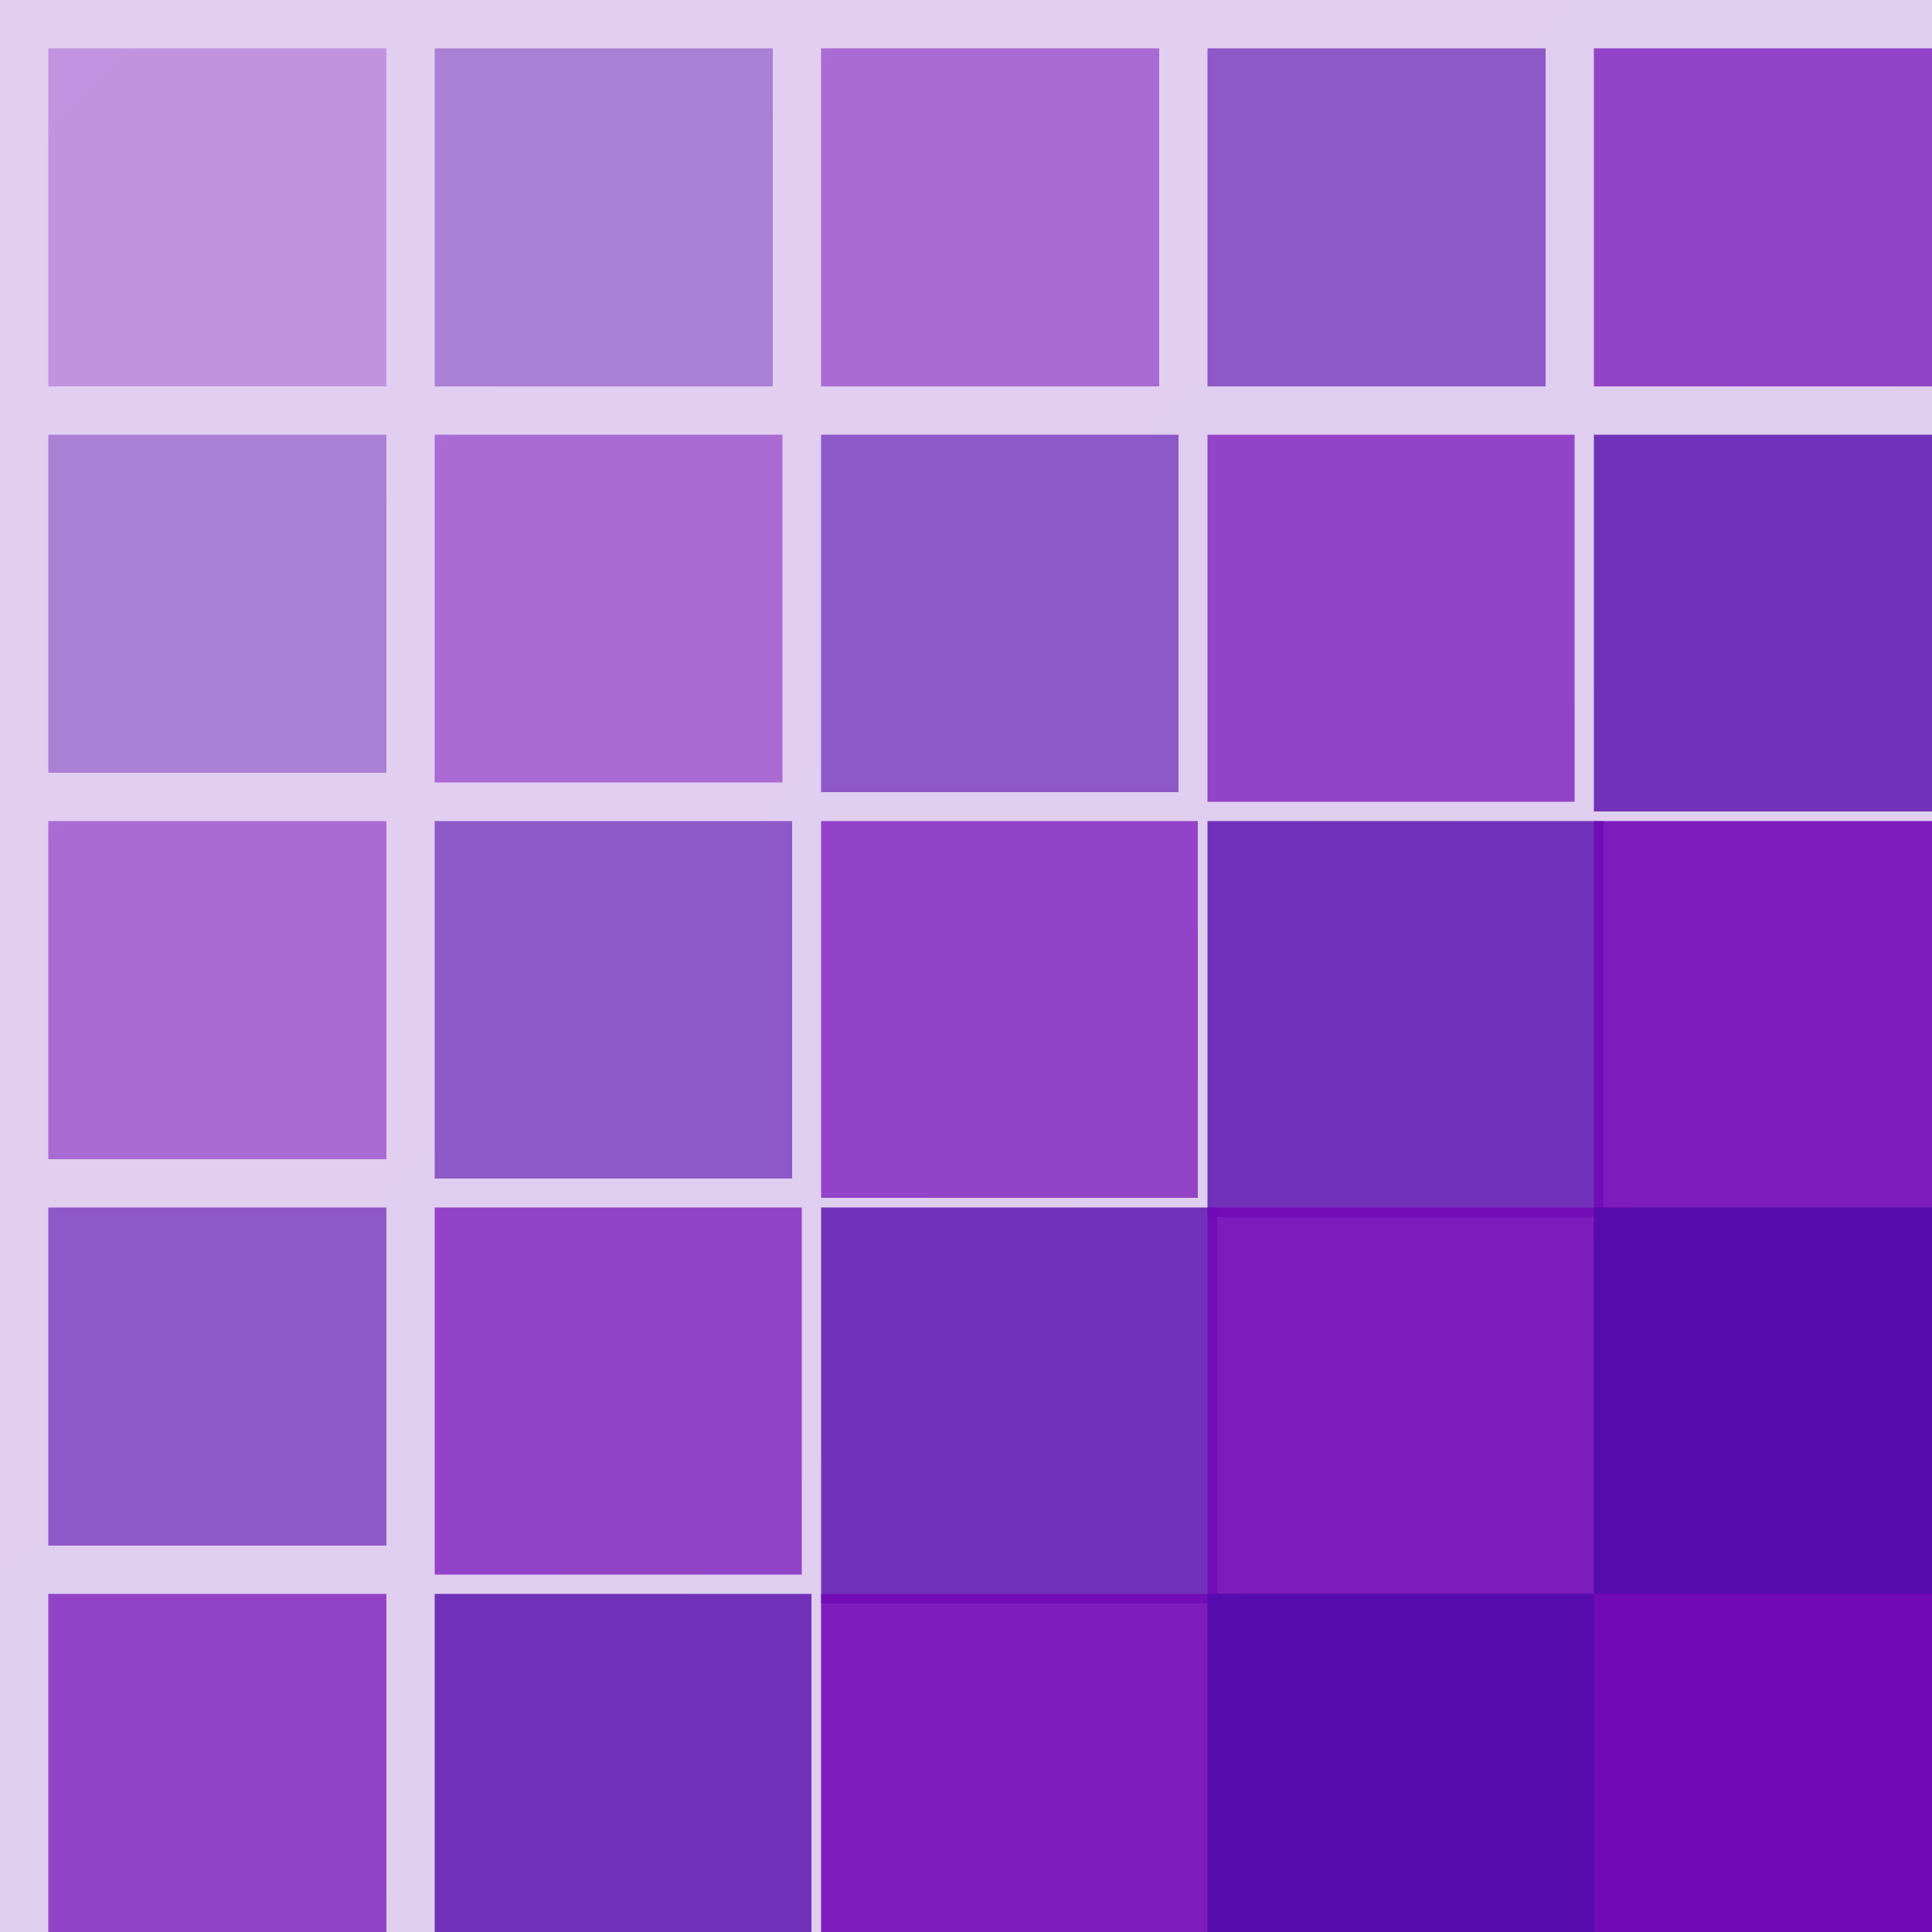 <?xml version="1.0" encoding="UTF-8"?>
<svg width="400" height="400" viewBox="0 0 400 400" xmlns="http://www.w3.org/2000/svg">
  <defs>
    <linearGradient id="grad-noise" x1="0%" y1="0%" x2="100%" y2="100%">
      <stop offset="0%" style="stop-color:#7209b7;stop-opacity:0.2" />
      <stop offset="100%" style="stop-color:#560bad;stop-opacity:0.2" />
    </linearGradient>
  </defs>
  <rect width="400" height="400" fill="url(#grad-noise)"/>
  <rect x="10" y="10" width="70" height="70" fill="#7209b7" opacity="0.3"/><rect x="10" y="90" width="70" height="70" fill="#560bad" opacity="0.4"/><rect x="10" y="170" width="70" height="70" fill="#7209b7" opacity="0.5"/><rect x="10" y="250" width="70" height="70" fill="#560bad" opacity="0.6"/><rect x="10" y="330" width="70" height="70" fill="#7209b7" opacity="0.7"/><rect x="90" y="10" width="70" height="70" fill="#560bad" opacity="0.4"/><rect x="90" y="90" width="72" height="72" fill="#7209b7" opacity="0.5"/><rect x="90" y="170" width="74" height="74" fill="#560bad" opacity="0.6"/><rect x="90" y="250" width="76" height="76" fill="#7209b7" opacity="0.7"/><rect x="90" y="330" width="78" height="78" fill="#560bad" opacity="0.8"/><rect x="170" y="10" width="70" height="70" fill="#7209b7" opacity="0.5"/><rect x="170" y="90" width="74" height="74" fill="#560bad" opacity="0.6"/><rect x="170" y="170" width="78" height="78" fill="#7209b7" opacity="0.7"/><rect x="170" y="250" width="82" height="82" fill="#560bad" opacity="0.8"/><rect x="170" y="330" width="86" height="86" fill="#7209b7" opacity="0.9"/><rect x="250" y="10" width="70" height="70" fill="#560bad" opacity="0.6"/><rect x="250" y="90" width="76" height="76" fill="#7209b7" opacity="0.7"/><rect x="250" y="170" width="82" height="82" fill="#560bad" opacity="0.8"/><rect x="250" y="250" width="88" height="88" fill="#7209b7" opacity="0.9"/><rect x="250" y="330" width="94" height="94" fill="#560bad" opacity="1"/><rect x="330" y="10" width="70" height="70" fill="#7209b7" opacity="0.7"/><rect x="330" y="90" width="78" height="78" fill="#560bad" opacity="0.8"/><rect x="330" y="170" width="86" height="86" fill="#7209b7" opacity="0.9"/><rect x="330" y="250" width="94" height="94" fill="#560bad" opacity="1"/><rect x="330" y="330" width="102" height="102" fill="#7209b7" opacity="1.1"/>
</svg>